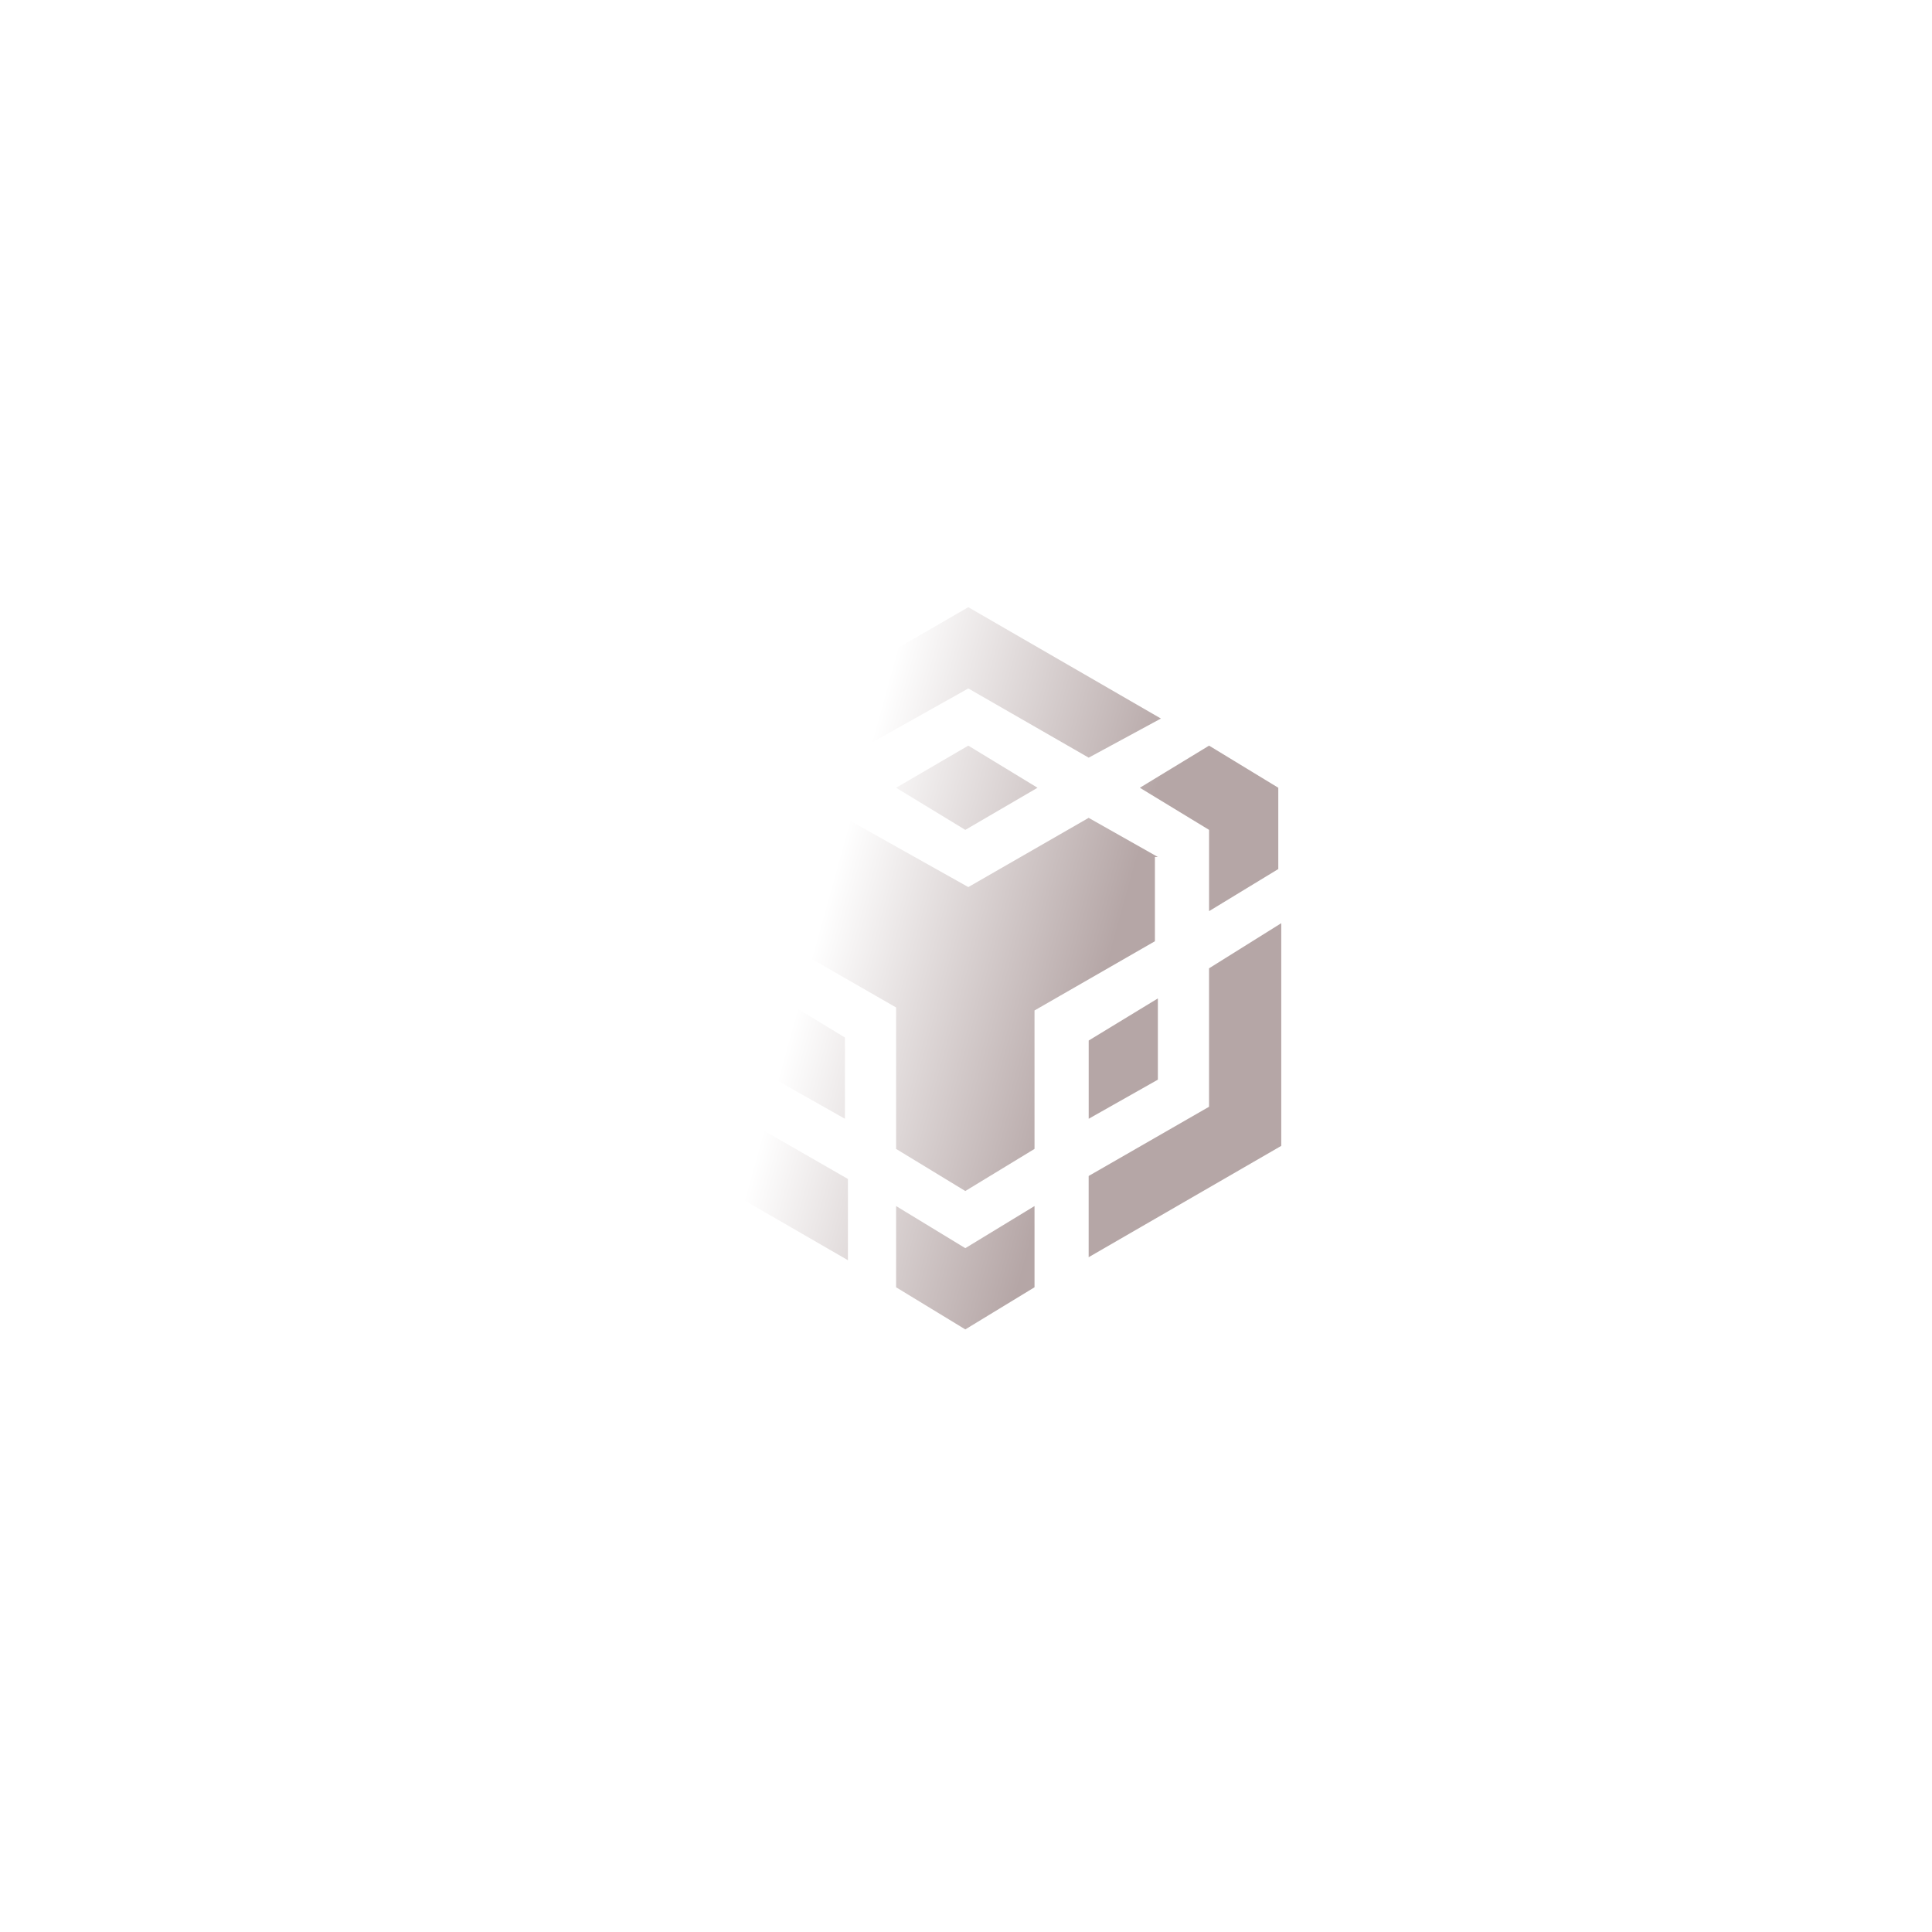 <svg width="140" height="140" viewBox="0 0 140 140" fill="none" xmlns="http://www.w3.org/2000/svg">
<g filter="url(#filter0_f_3858_2028)">
<circle cx="70" cy="70" r="60" fill="white" fill-opacity="0.04"/>
<circle cx="70" cy="70" r="59.5" stroke="url(#paint0_linear_3858_2028)"/>
</g>
<g clip-path="url(#clip0_3858_2028)">
<path d="M56.21 52.068L70.167 44L84.124 52.068L78.891 54.903L70.167 49.887L61.226 54.903L56.21 52.068ZM83.904 62.1L78.888 59.265L70.167 64.281L61.226 59.265L56.21 62.1V67.989L64.934 73.004V83.254L69.95 86.306L74.965 83.254V73.222L83.689 68.206V62.1H83.904ZM83.904 78.236V72.349L78.891 75.401V81.07L83.904 78.236ZM87.612 80.2L78.888 85.216V91.102L92.845 83.034V66.898L87.612 70.168V80.2ZM82.598 57.084L87.614 60.136V66.025L92.63 62.973V57.084L87.614 54.032L82.598 57.084ZM64.934 87.395V93.281L69.95 96.334L74.965 93.281V87.395L69.95 90.447L64.934 87.395ZM56.21 78.236L61.226 81.07V75.184L56.21 72.132V78.236ZM64.934 57.084L69.95 60.136L75.183 57.084L70.167 54.032L64.934 57.084ZM52.503 60.136L57.736 57.084L52.503 54.032L47.489 57.084V62.971L52.505 66.023V60.136H52.503ZM52.503 70.168L47.487 67.116V83.252L61.444 91.32V85.433L52.721 80.417V70.168H52.503Z" fill="url(#paint1_linear_3858_2028)"/>
</g>
<g filter="url(#filter1_b_3858_2028)">
<circle cx="70" cy="70" r="59.5" stroke="url(#paint2_linear_3858_2028)" stroke-opacity="0.6"/>
</g>
<defs>
<filter id="filter0_f_3858_2028" x="0" y="0" width="140" height="140" filterUnits="userSpaceOnUse" color-interpolation-filters="sRGB">
<feFlood flood-opacity="0" result="BackgroundImageFix"/>
<feBlend mode="normal" in="SourceGraphic" in2="BackgroundImageFix" result="shape"/>
<feGaussianBlur stdDeviation="5" result="effect1_foregroundBlur_3858_2028"/>
</filter>
<filter id="filter1_b_3858_2028" x="-10" y="-10" width="160" height="160" filterUnits="userSpaceOnUse" color-interpolation-filters="sRGB">
<feFlood flood-opacity="0" result="BackgroundImageFix"/>
<feGaussianBlur in="BackgroundImageFix" stdDeviation="10"/>
<feComposite in2="SourceAlpha" operator="in" result="effect1_backgroundBlur_3858_2028"/>
<feBlend mode="normal" in="SourceGraphic" in2="effect1_backgroundBlur_3858_2028" result="shape"/>
</filter>
<linearGradient id="paint0_linear_3858_2028" x1="70" y1="10" x2="70" y2="112.6" gradientUnits="userSpaceOnUse">
<stop stop-color="white"/>
<stop offset="1" stop-color="white" stop-opacity="0.1"/>
</linearGradient>
<linearGradient id="paint1_linear_3858_2028" x1="51.11" y1="96.903" x2="71.24" y2="102.498" gradientUnits="userSpaceOnUse">
<stop stop-color="white"/>
<stop offset="1" stop-color="#B5A6A6"/>
</linearGradient>
<linearGradient id="paint2_linear_3858_2028" x1="70" y1="10" x2="70" y2="112.6" gradientUnits="userSpaceOnUse">
<stop stop-color="white"/>
<stop offset="1" stop-color="white" stop-opacity="0.1"/>
</linearGradient>
<clipPath id="clip0_3858_2028">
<rect width="52.336" height="52.336" fill="white" transform="translate(44 44)"/>
</clipPath>
</defs>
</svg>
